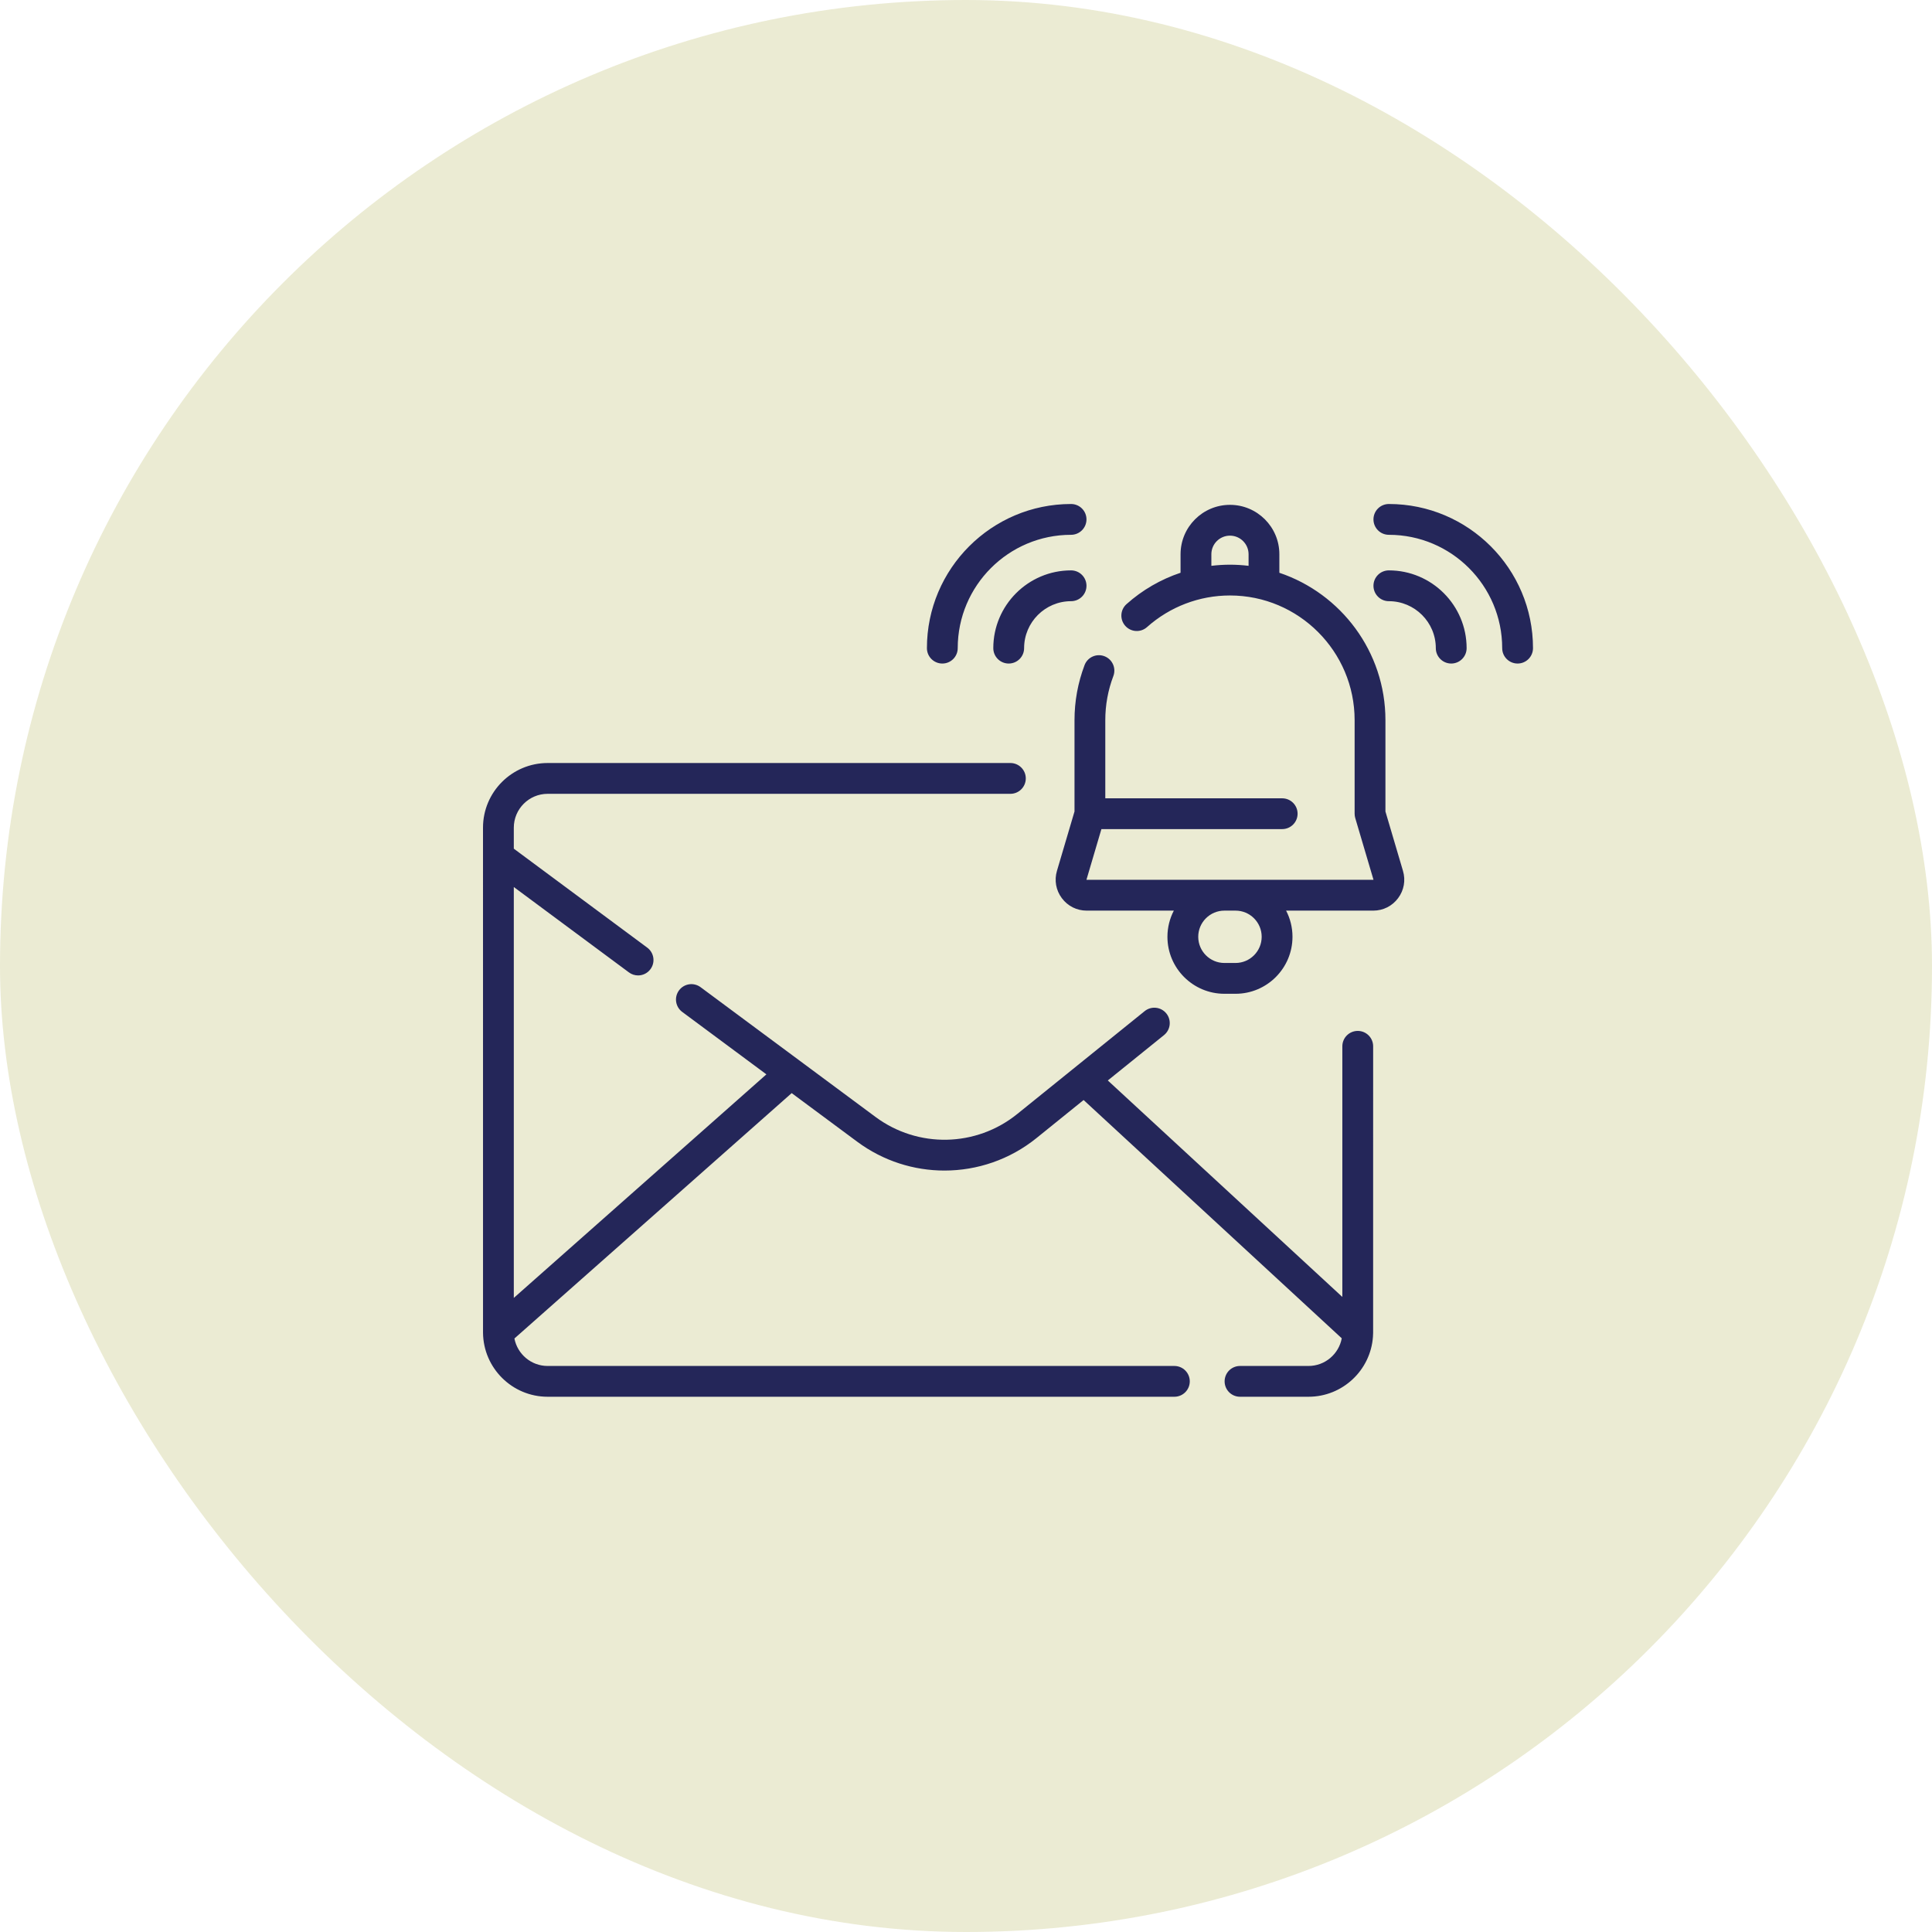 <?xml version="1.0" encoding="UTF-8"?>
<svg width="92px" height="92px" viewBox="0 0 92 92" version="1.1" xmlns="http://www.w3.org/2000/svg" xmlns:xlink="http://www.w3.org/1999/xlink">
    <title>Group 17 Copy</title>
    <g id="Homepage" stroke="none" stroke-width="1" fill="none" fill-rule="evenodd">
        <g id="Group-17-Copy">
            <rect id="Rectangle" fill="#EBEBD3" x="0" y="0" width="92" height="92" rx="46"></rect>
            <g id="Group" transform="translate(23, 24)" fill="#242659" fill-rule="nonzero">
                <path d="M25.114,12.334 C25.519,12.334 25.847,12.663 25.847,13.068 C25.847,13.473 25.519,13.801 25.114,13.801 L3.078,13.801 C2.19,13.801 1.467,14.524 1.467,15.413 L1.467,16.413 L7.822,21.126 C8.147,21.368 8.215,21.827 7.974,22.152 C7.83,22.346 7.609,22.449 7.385,22.449 C7.233,22.449 7.08,22.402 6.948,22.304 L1.467,18.239 L1.467,37.805 L13.495,27.16 L9.486,24.186 C9.161,23.945 9.093,23.486 9.334,23.161 C9.575,22.835 10.034,22.767 10.36,23.008 L18.694,29.19 C20.711,30.686 23.483,30.628 25.436,29.051 L31.508,24.149 C31.824,23.894 32.285,23.944 32.54,24.259 C32.794,24.574 32.745,25.035 32.43,25.29 L29.753,27.451 L40.921,37.759 L40.921,25.824 C40.921,25.419 41.249,25.091 41.655,25.091 C42.06,25.091 42.388,25.419 42.388,25.824 L42.387,39.454 L42.387,39.474 L42.379,39.654 C42.266,41.249 40.933,42.512 39.309,42.512 L36.048,42.512 C35.643,42.512 35.315,42.184 35.315,41.779 C35.315,41.374 35.643,41.046 36.048,41.046 L39.309,41.046 C40.097,41.046 40.754,40.477 40.893,39.729 L28.6,28.382 L26.358,30.193 C25.082,31.223 23.53,31.741 21.975,31.741 C20.517,31.741 19.057,31.285 17.821,30.368 L14.699,28.053 L1.496,39.738 C1.639,40.482 2.294,41.046 3.078,41.046 L32.923,41.046 C33.328,41.046 33.656,41.374 33.656,41.779 C33.656,42.184 33.328,42.512 32.923,42.512 L3.078,42.512 C1.391,42.512 0.018,41.148 0.001,39.465 L0,15.413 C0,13.715 1.381,12.334 3.078,12.334 L25.114,12.334 Z M35.57,0.04 C36.867,0.04 37.922,1.095 37.922,2.392 L37.922,3.275 C40.854,4.26 42.973,7.033 42.973,10.293 L42.973,14.642 L43.808,17.469 C43.942,17.92 43.857,18.394 43.576,18.77 C43.294,19.147 42.864,19.363 42.394,19.363 L38.243,19.363 C38.437,19.736 38.547,20.16 38.547,20.609 C38.547,22.106 37.33,23.323 35.834,23.323 L35.306,23.323 C33.81,23.323 32.592,22.106 32.592,20.609 C32.592,20.16 32.703,19.736 32.897,19.363 L28.746,19.363 C28.276,19.363 27.845,19.147 27.564,18.77 C27.283,18.394 27.198,17.919 27.331,17.469 L28.167,14.642 L28.167,10.293 C28.167,9.394 28.328,8.513 28.645,7.674 C28.788,7.295 29.211,7.104 29.59,7.248 C29.969,7.391 30.16,7.814 30.017,8.193 C29.762,8.865 29.633,9.572 29.633,10.293 L29.633,14.015 L38.056,14.015 C38.462,14.015 38.79,14.343 38.79,14.748 C38.79,15.153 38.462,15.481 38.056,15.481 L29.448,15.481 L28.738,17.885 L28.742,17.896 L42.394,17.896 L42.403,17.888 L41.536,14.956 C41.516,14.888 41.506,14.818 41.506,14.748 L41.506,10.293 C41.506,7.019 38.843,4.356 35.57,4.356 C34.111,4.356 32.709,4.891 31.62,5.862 C31.318,6.132 30.854,6.105 30.585,5.803 C30.315,5.501 30.341,5.037 30.644,4.768 C31.399,4.094 32.275,3.589 33.217,3.274 L33.217,2.392 C33.217,1.095 34.272,0.04 35.57,0.04 Z M35.836,19.363 L35.304,19.363 C34.617,19.364 34.059,19.922 34.059,20.609 C34.059,21.297 34.618,21.856 35.306,21.856 L35.834,21.856 C36.521,21.856 37.08,21.297 37.08,20.609 C37.08,19.922 36.522,19.363 35.836,19.363 Z M28.003,3.161 C28.408,3.161 28.737,3.489 28.737,3.894 C28.737,4.299 28.409,4.628 28.003,4.628 C26.77,4.628 25.767,5.631 25.767,6.864 C25.767,7.269 25.439,7.597 25.034,7.597 C24.629,7.597 24.3,7.269 24.3,6.864 C24.3,4.822 25.962,3.161 28.003,3.161 Z M28.003,0 C28.408,0 28.737,0.328 28.737,0.733 C28.737,1.138 28.408,1.467 28.003,1.467 C25.027,1.467 22.606,3.888 22.606,6.864 C22.606,7.269 22.278,7.597 21.873,7.597 C21.468,7.597 21.139,7.269 21.139,6.864 C21.139,3.079 24.219,0 28.003,0 Z M43.136,3.161 C45.178,3.161 46.839,4.822 46.839,6.864 C46.839,7.269 46.511,7.597 46.106,7.597 C45.701,7.597 45.372,7.269 45.372,6.864 C45.372,5.631 44.369,4.628 43.136,4.628 C42.731,4.628 42.403,4.299 42.403,3.894 C42.403,3.489 42.731,3.161 43.136,3.161 Z M43.136,0 C46.921,0 50,3.079 50,6.864 C50,7.269 49.672,7.597 49.267,7.597 C48.862,7.597 48.533,7.269 48.533,6.864 C48.533,3.888 46.112,1.467 43.136,1.467 C42.731,1.467 42.403,1.138 42.403,0.733 C42.403,0.328 42.731,0 43.136,0 Z M35.57,1.507 C35.081,1.507 34.684,1.904 34.684,2.392 L34.684,2.944 C34.977,2.909 35.272,2.89 35.57,2.89 C35.87,2.89 36.165,2.909 36.456,2.944 L36.456,2.392 C36.456,1.904 36.058,1.507 35.57,1.507 Z" id="Combined-Shape"></path>
            </g>
        </g>
    </g>
</svg>